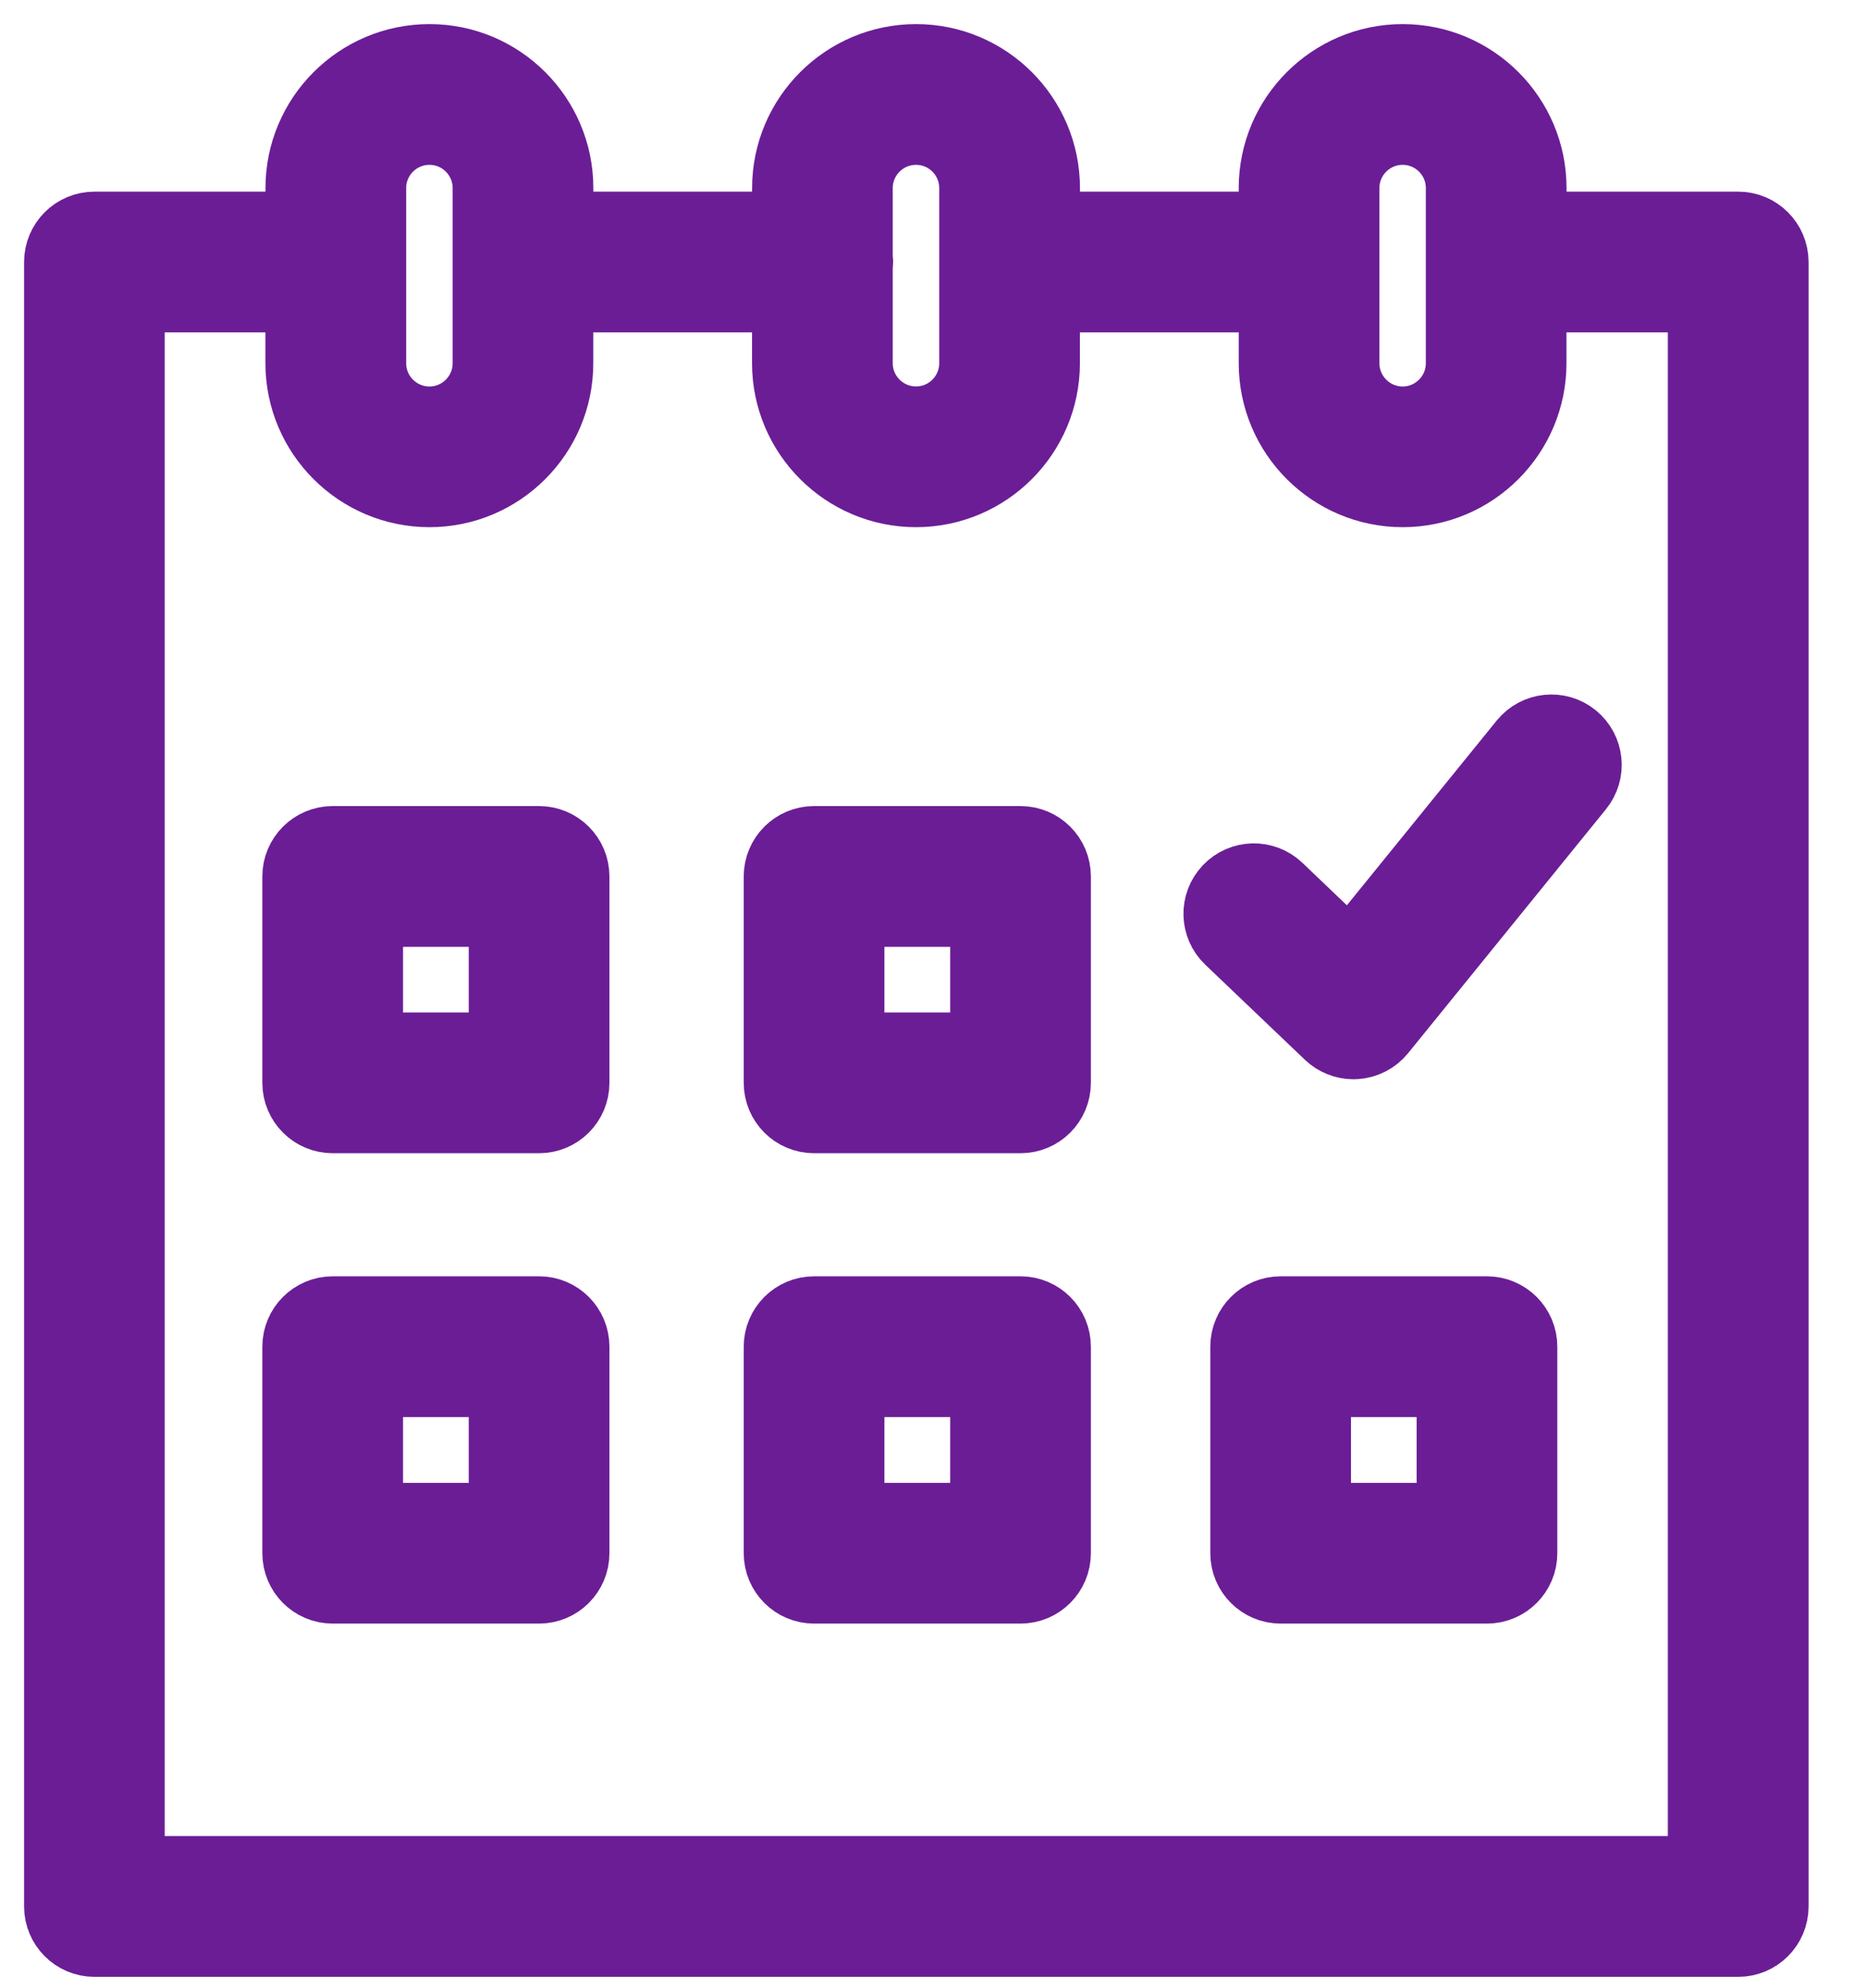 <?xml version="1.0" encoding="UTF-8"?> <svg xmlns="http://www.w3.org/2000/svg" width="31" height="33" viewBox="0 0 31 33" fill="none"> <path d="M8.951 13.979H5.524C5.21 13.979 4.956 14.234 4.956 14.547V17.973C4.956 18.286 5.21 18.541 5.524 18.541H8.951C9.265 18.541 9.519 18.286 9.519 17.973V14.547C9.519 14.234 9.265 13.979 8.951 13.979ZM8.383 17.405H6.092V15.116H8.383V17.405Z" fill="#681E95" stroke="#6B1D96" stroke-width="1.2"></path> <path d="M16.945 13.979H13.517C13.203 13.979 12.949 14.234 12.949 14.547V17.973C12.949 18.286 13.203 18.541 13.517 18.541H16.945C17.259 18.541 17.513 18.286 17.513 17.973V14.547C17.513 14.234 17.259 13.979 16.945 13.979ZM16.377 17.405H14.085V15.116H16.377V17.405Z" fill="#681E95" stroke="#6B1D96" stroke-width="1.2"></path> <path d="M8.951 21.784H5.524C5.21 21.784 4.956 22.039 4.956 22.352V25.779C4.956 26.093 5.21 26.348 5.524 26.348H8.951C9.265 26.348 9.519 26.093 9.519 25.779V22.352C9.519 22.039 9.265 21.784 8.951 21.784ZM8.383 25.212H6.092V22.92H8.383V25.212Z" fill="#681E95" stroke="#6B1D96" stroke-width="1.2"></path> <path d="M16.945 21.784H13.517C13.203 21.784 12.949 22.039 12.949 22.352V25.779C12.949 26.093 13.203 26.348 13.517 26.348H16.945C17.259 26.348 17.513 26.093 17.513 25.779V22.352C17.513 22.039 17.259 21.784 16.945 21.784ZM16.377 25.212H14.085V22.92H16.377V25.212Z" fill="#681E95" stroke="#6B1D96" stroke-width="1.2"></path> <path d="M24.69 21.784H21.264C20.95 21.784 20.696 22.039 20.696 22.352V25.779C20.696 26.093 20.95 26.348 21.264 26.348H24.69C25.004 26.348 25.258 26.093 25.258 25.779V22.352C25.258 22.039 25.003 21.784 24.69 21.784ZM24.122 25.212H21.832V22.92H24.122V25.212Z" fill="#681E95" stroke="#6B1D96" stroke-width="1.2"></path> <path d="M28.861 3.781H25.411V3.122C25.411 1.952 24.46 1 23.29 1C22.12 1 21.168 1.952 21.168 3.122V3.781H17.332V3.122C17.332 1.952 16.38 1 15.211 1C14.04 1 13.088 1.952 13.088 3.122V3.781H9.252V3.122C9.252 1.952 8.301 1 7.131 1C5.96 1 5.008 1.952 5.008 3.122V3.781H1.568C1.254 3.781 1 4.035 1 4.349V31.643C1 31.956 1.254 32.211 1.568 32.211H28.862C29.176 32.211 29.43 31.956 29.43 31.643V4.349C29.429 4.035 29.175 3.781 28.861 3.781ZM22.304 3.122C22.304 2.578 22.746 2.136 23.29 2.136C23.833 2.136 24.275 2.578 24.275 3.122V6.029C24.275 6.572 23.833 7.015 23.29 7.015C22.746 7.015 22.304 6.572 22.304 6.029V3.122ZM15.21 2.136C15.754 2.136 16.195 2.578 16.195 3.122V6.028C16.195 6.572 15.754 7.014 15.21 7.014C14.666 7.014 14.223 6.572 14.223 6.028V4.411C14.226 4.39 14.23 4.37 14.23 4.348C14.23 4.327 14.226 4.306 14.223 4.286V3.122C14.223 2.578 14.666 2.136 15.21 2.136ZM6.144 3.122C6.144 2.578 6.587 2.136 7.131 2.136C7.674 2.136 8.116 2.578 8.116 3.122V6.029C8.116 6.572 7.674 7.015 7.131 7.015C6.586 7.015 6.144 6.572 6.144 6.029V3.122ZM28.293 31.074H2.135V4.916H5.007V6.028C5.007 7.198 5.96 8.15 7.131 8.15C8.3 8.15 9.251 7.198 9.251 6.028V4.916H13.087V6.028C13.087 7.198 14.04 8.15 15.21 8.15C16.379 8.15 17.331 7.198 17.331 6.028V4.916H21.168V6.028C21.168 7.198 22.12 8.15 23.29 8.15C24.459 8.15 25.41 7.198 25.41 6.028V4.916H28.293V31.074H28.293Z" fill="#681E95" stroke="#6B1D96" stroke-width="1.2"></path> <path d="M25.318 12.337L22.42 15.909L21.211 14.755C20.984 14.539 20.625 14.547 20.408 14.774C20.191 15.001 20.199 15.36 20.426 15.577L22.081 17.156C22.187 17.257 22.327 17.313 22.473 17.313C22.485 17.313 22.497 17.313 22.509 17.312C22.667 17.302 22.814 17.226 22.914 17.103L26.2 13.053C26.398 12.81 26.361 12.452 26.117 12.254C25.874 12.056 25.516 12.094 25.318 12.337Z" fill="#681E95" stroke="#6B1D96" stroke-width="1.2"></path> </svg> 